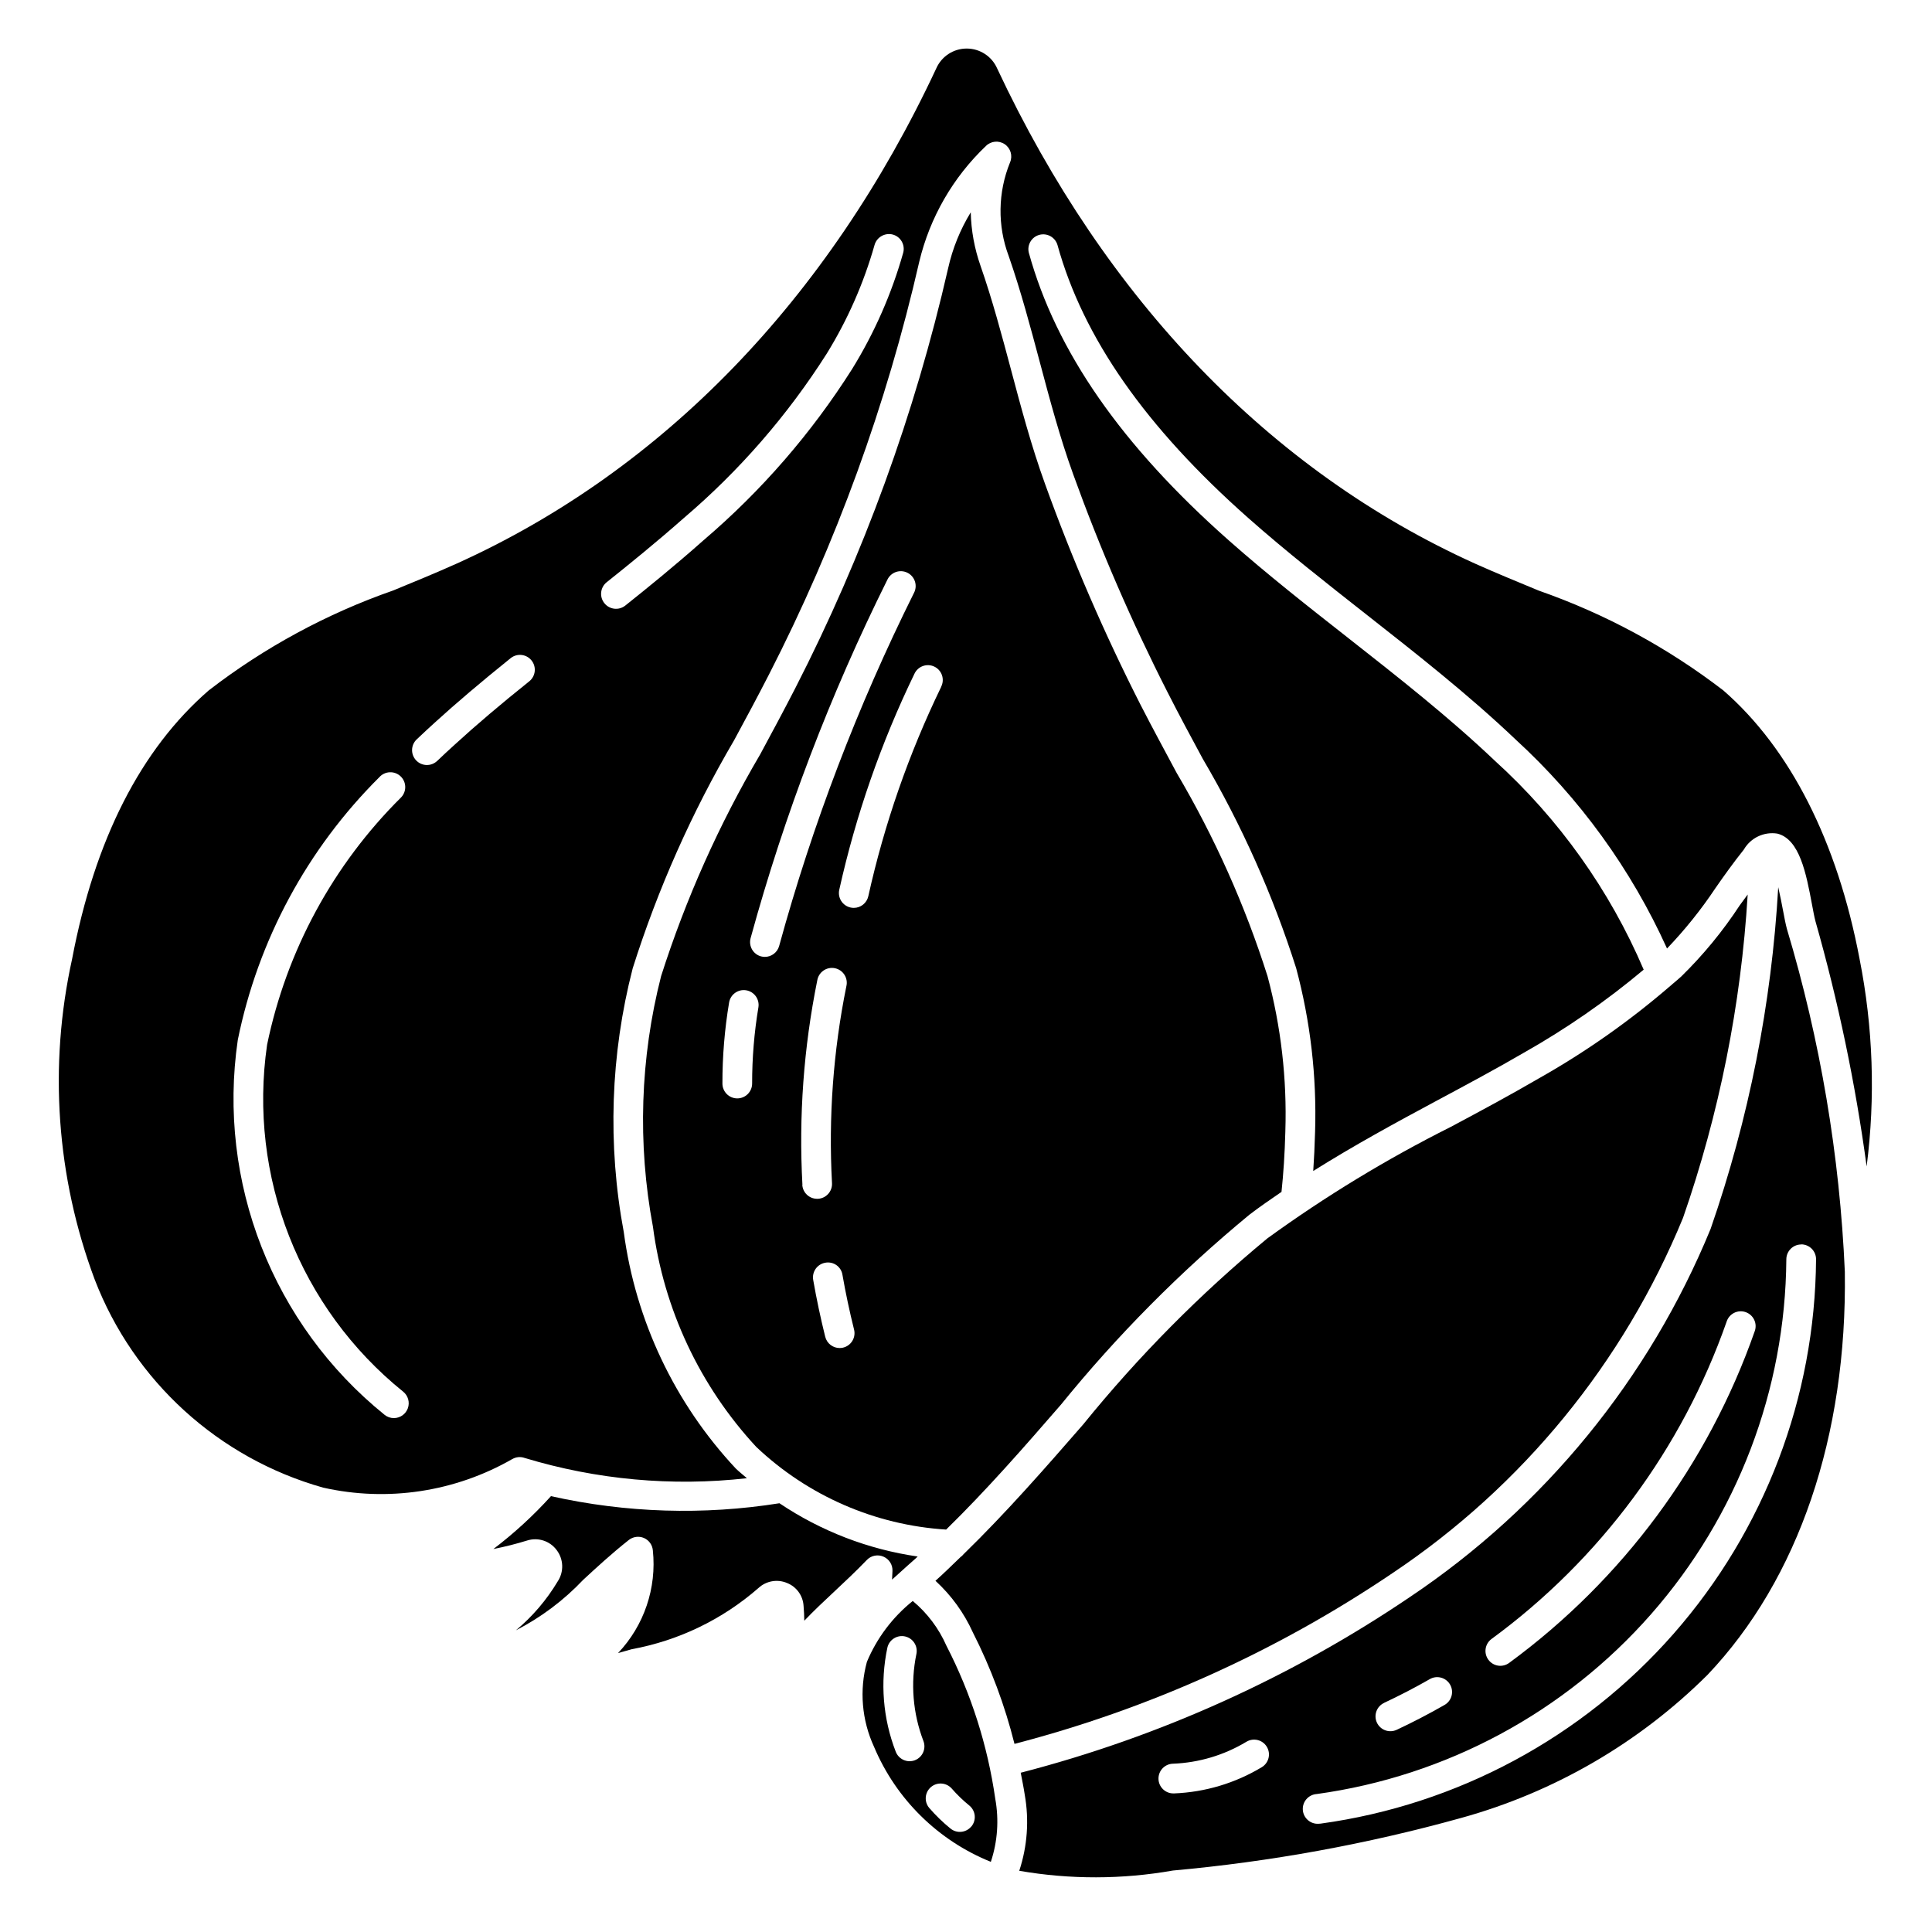 <?xml version="1.0" encoding="UTF-8"?>
<!-- Uploaded to: ICON Repo, www.svgrepo.com, Generator: ICON Repo Mixer Tools -->
<svg fill="#000000" width="800px" height="800px" version="1.1" viewBox="144 144 512 512" xmlns="http://www.w3.org/2000/svg">
 <g>
  <path d="m616.48 385.09c-0.27-1.441-0.707-3.723-1.227-5.961h-0.004c-1.754 30.859-7.781 61.328-17.914 90.527-16.309 39.734-44.07 73.711-79.754 97.613-31.453 21.281-66.316 37.016-103.08 46.523 0.363 1.953 0.789 3.938 1.07 5.856v0.004c1.188 6.727 0.688 13.641-1.457 20.129 13.473 2.328 27.25 2.305 40.715-0.07 25.82-2.324 51.379-6.984 76.359-13.926 24.68-6.812 47.188-19.883 65.336-37.945 24.113-25.379 37-63.324 36.375-106.82-1.348-30.805-6.504-61.328-15.355-90.863-0.34-1.238-0.68-3.031-1.062-5.07zm-77.203 193.25c28.773-21.098 50.492-50.41 62.293-84.082 0.32-1.012 1.035-1.852 1.984-2.332 0.945-0.477 2.047-0.551 3.051-0.203 1.004 0.348 1.828 1.082 2.277 2.043 0.453 0.961 0.5 2.062 0.125 3.059-12.328 35.184-35.012 65.812-65.07 87.867-0.84 0.617-1.895 0.875-2.926 0.719-1.035-0.16-1.961-0.723-2.578-1.566-1.289-1.754-0.91-4.219 0.844-5.504zm-28.504 16.949c4.109-1.93 8.195-4.039 12.129-6.297l0.004-0.004c1.883-1.086 4.293-0.438 5.379 1.445 1.086 1.887 0.441 4.293-1.445 5.383-4.125 2.363-8.398 4.59-12.707 6.606l0.004-0.004c-1.973 0.922-4.316 0.074-5.238-1.895-0.922-1.969-0.07-4.312 1.898-5.234zm-32.387 17.035c-7.027 4.231-15.008 6.621-23.207 6.949h-0.156c-2.172 0.043-3.969-1.688-4.012-3.859-0.039-2.176 1.688-3.973 3.863-4.012 6.867-0.27 13.555-2.269 19.441-5.816 1.863-1.125 4.281-0.527 5.406 1.332 1.125 1.863 0.527 4.281-1.336 5.406zm142.95-138.55v-0.004c1.043 0 2.047 0.418 2.785 1.156 0.738 0.738 1.152 1.738 1.152 2.781-0.242 36.551-13.645 71.789-37.754 99.258s-57.312 45.332-93.52 50.312c-0.18 0.023-0.359 0.035-0.535 0.039-1.047 0.07-2.074-0.277-2.863-0.969-0.785-0.688-1.27-1.66-1.34-2.703-0.145-2.176 1.5-4.055 3.676-4.203 34.312-4.727 65.773-21.652 88.629-47.68 22.855-26.023 35.578-59.41 35.832-94.047 0.016-2.164 1.773-3.914 3.938-3.914z"/>
  <path d="m279.75 530.68c0.984-0.582 2.18-0.699 3.258-0.316 19.074 5.781 39.125 7.613 58.93 5.375-0.984-0.852-2-1.66-2.945-2.559h0.004c-16.172-17.285-26.551-39.184-29.688-62.645-4.336-23.199-3.527-47.066 2.363-69.918 6.672-21.09 15.688-41.363 26.875-60.441 3.148-5.793 6.242-11.586 9.242-17.43 17.766-34.68 31.145-71.438 39.832-109.42 2.805-11.695 8.93-22.328 17.641-30.621 1.328-1.34 3.418-1.551 4.984-0.5 1.566 1.047 2.172 3.059 1.438 4.797-3.246 7.945-3.379 16.824-0.367 24.859 3.234 9.289 5.785 18.895 8.25 28.133 2.613 9.809 5.312 19.949 8.816 29.629v0.004c7.137 19.785 15.504 39.109 25.047 57.852 3.016 5.945 6.18 11.809 9.328 17.641 10.289 17.5 18.586 36.098 24.734 55.445 3.789 14.137 5.481 28.758 5.016 43.391-0.102 3.754-0.27 7.164-0.488 10.367 10.73-6.738 21.852-12.801 32.777-18.656 7.731-4.141 15.469-8.281 23.051-12.691 11.234-6.348 21.859-13.711 31.746-22.004-9.004-21.078-22.457-39.961-39.438-55.363-12.242-11.637-25.828-22.293-38.965-32.613-10.508-8.25-21.379-16.781-31.598-25.828-28.402-25.137-45.723-50.051-52.938-76.168h-0.004c-0.523-2.078 0.711-4.188 2.773-4.758 2.062-0.566 4.203 0.621 4.816 2.672 6.801 24.594 23.34 48.262 50.57 72.367 10.035 8.887 20.812 17.32 31.234 25.52 13.281 10.43 27.016 21.207 39.543 33.109h-0.004c17.02 15.57 30.691 34.438 40.195 55.453 4.734-4.938 9.023-10.281 12.816-15.973 2.363-3.41 4.824-6.84 7.535-10.234 1.797-3.113 5.324-4.801 8.879-4.242 5.934 1.473 7.66 10.652 9.18 18.734 0.34 1.785 0.621 3.371 0.922 4.457h-0.004c6.066 21.32 10.602 43.047 13.574 65.012 2.348-18.309 1.715-36.879-1.875-54.984-5.879-31.102-18.359-55.703-36.094-71.156-14.797-11.375-31.32-20.309-48.941-26.465-5.684-2.363-11.367-4.676-16.934-7.18-54.102-24.457-97.84-69.832-126.59-131.22-1.41-3.191-4.57-5.246-8.059-5.246-3.488 0-6.648 2.055-8.059 5.246-28.621 61.223-72.539 106.59-127 131.2-5.559 2.496-11.227 4.824-16.895 7.156h0.004c-17.617 6.148-34.133 15.094-48.91 26.488-18.043 15.656-30.211 39.59-36.211 71.156-6.258 28.324-4.172 57.852 6 85.02 10.363 26.875 32.785 47.293 60.512 55.102 17.062 3.844 34.941 1.145 50.113-7.555zm25-232.36c5.691-4.535 13.152-10.57 20.469-17.035 14.727-12.543 27.488-27.223 37.863-43.547 5.539-8.977 9.809-18.676 12.684-28.82 0.594-2.082 2.746-3.305 4.84-2.758 1.008 0.277 1.863 0.945 2.375 1.852 0.516 0.91 0.648 1.984 0.371 2.992-3.062 10.852-7.621 21.223-13.547 30.816-10.773 17.004-24.043 32.293-39.359 45.352-7.414 6.59-14.957 12.707-20.75 17.32-1.695 1.34-4.156 1.062-5.512-0.621-0.664-0.812-0.977-1.852-0.867-2.894 0.105-1.043 0.621-1.996 1.434-2.656zm-50.324 41.629c1.574-1.488 3.148-2.969 4.762-4.426 5.762-5.242 12.164-10.684 20.152-17.113 1.695-1.352 4.16-1.078 5.516 0.609 1.359 1.688 1.102 4.156-0.578 5.523-7.871 6.297-14.168 11.668-19.789 16.809-1.574 1.418-3.102 2.844-4.629 4.305l-0.004-0.004c-1.574 1.5-4.066 1.441-5.566-0.137-1.5-1.574-1.441-4.07 0.137-5.57zm-47.406 79.633c5.359-26.398 18.406-50.617 37.504-69.613 0.703-0.789 1.695-1.262 2.754-1.312 1.055-0.047 2.086 0.332 2.863 1.051 0.773 0.723 1.223 1.723 1.25 2.781 0.031 1.059-0.371 2.082-1.105 2.84-18.023 17.879-30.375 40.68-35.504 65.543-5.074 34.867 8.641 69.824 36.07 91.938 1.297 1.047 1.793 2.805 1.238 4.375-0.559 1.574-2.047 2.625-3.719 2.625-0.902 0.004-1.777-0.309-2.473-0.883-29.609-23.914-44.395-61.688-38.879-99.344z"/>
  <path d="m378.15 556.54c1.496 0.648 2.434 2.152 2.363 3.777-0.039 0.789-0.07 1.574-0.109 2.297 1.402-1.289 2.809-2.562 4.227-3.816l2.094-1.852 0.473-0.457v0.004c-13.117-1.898-25.637-6.723-36.637-14.117-20.121 3.207-40.668 2.566-60.551-1.879-4.641 5.133-9.746 9.824-15.258 14.012 3.031-0.602 6.031-1.355 8.984-2.269 2.871-0.891 5.992 0.129 7.785 2.543 1.852 2.434 1.961 5.773 0.266 8.32-2.934 4.91-6.676 9.289-11.066 12.949 6.656-3.422 12.684-7.945 17.828-13.379 3.527-3.258 7.535-6.957 12.09-10.562l0.004-0.004c1.141-0.887 2.672-1.09 4.004-0.527 1.332 0.574 2.238 1.832 2.363 3.273 1.055 9.988-2.312 19.934-9.219 27.223l3.621-1.016c12.457-2.289 24.062-7.894 33.598-16.23 2.035-1.879 4.981-2.398 7.535-1.332 2.527 0.992 4.246 3.359 4.406 6.07 0.109 1.324 0.18 2.644 0.195 3.938 2.613-2.738 5.289-5.242 8.062-7.832 2.769-2.59 5.59-5.234 8.535-8.289v-0.004c1.148-1.172 2.906-1.508 4.406-0.84z"/>
  <path d="m394.81 580.13c-2.016-4.59-5.07-8.645-8.922-11.855-5.328 4.273-9.504 9.816-12.145 16.117-2.043 7.504-1.371 15.492 1.895 22.551 5.844 13.875 16.984 24.84 30.945 30.465 1.785-5.375 2.188-11.113 1.176-16.688-2.027-14.156-6.402-27.875-12.949-40.59zm-8.359 30.355h-0.004c-0.977 0.371-2.059 0.336-3.012-0.094-0.953-0.43-1.695-1.219-2.062-2.195-3.394-8.777-4.16-18.352-2.207-27.555 0.48-2.102 2.566-3.426 4.676-2.969 2.109 0.461 3.453 2.535 3.016 4.648-1.605 7.731-0.949 15.762 1.883 23.133 0.738 2.023-0.281 4.262-2.293 5.031zm14.957 17.555h-0.004c-1.375 1.664-3.832 1.91-5.508 0.551-2.051-1.668-3.949-3.512-5.676-5.512-1.352-1.648-1.141-4.074 0.469-5.469 1.613-1.395 4.043-1.25 5.481 0.32 1.441 1.656 3.023 3.184 4.723 4.566 0.809 0.664 1.316 1.621 1.418 2.66 0.102 1.039-0.219 2.078-0.883 2.883z"/>
  <path d="m590 466.8c9.621-27.66 15.395-56.512 17.156-85.742-0.676 0.953-1.434 1.906-2.102 2.859v-0.004c-4.481 6.844-9.688 13.18-15.535 18.895-0.746 0.691-1.574 1.348-2.363 2.031h0.004c-0.168 0.176-0.355 0.332-0.551 0.473-10.773 9.301-22.445 17.508-34.844 24.496-7.652 4.449-15.469 8.66-23.285 12.824-16.984 8.512-33.246 18.398-48.625 29.559-17.863 14.777-34.211 31.293-48.805 49.305-10.047 11.539-20.43 23.418-31.68 34.367-0.238 0.305-0.52 0.566-0.832 0.789-2.172 2.086-4.312 4.203-6.559 6.211l-0.078 0.062c4.203 3.848 7.578 8.508 9.926 13.699 4.769 9.395 8.465 19.297 11.023 29.52 35.734-9.285 69.629-24.594 100.21-45.273 34.414-23.027 61.195-55.773 76.934-94.07z"/>
  <path d="m425.11 516.31c14.938-18.418 31.68-35.293 49.973-50.383 2.762-2.125 5.652-4.086 8.527-6.062 0.512-4.84 0.859-9.965 1.023-16.098h-0.004c0.449-13.848-1.145-27.688-4.723-41.074-5.969-18.805-14.047-36.871-24.078-53.859-3.148-5.894-6.367-11.809-9.445-17.812l-0.004-0.004c-9.688-19.035-18.18-38.656-25.426-58.75-3.621-9.996-6.367-20.309-9.02-30.277-2.434-9.125-4.945-18.562-8.086-27.551-1.602-4.555-2.477-9.34-2.59-14.168-2.793 4.566-4.816 9.559-5.984 14.785-8.824 38.633-22.43 76.02-40.5 111.29-3.023 5.887-6.164 11.73-9.32 17.578-10.902 18.555-19.707 38.258-26.254 58.758-5.551 21.73-6.285 44.41-2.156 66.453 2.859 21.801 12.422 42.172 27.363 58.301 13.691 12.98 31.504 20.738 50.332 21.918 10.715-10.473 20.688-21.887 30.371-33.047zm-81.789-85.16c0 1.043-0.414 2.043-1.152 2.781-0.738 0.738-1.738 1.156-2.785 1.156-2.172 0-3.934-1.766-3.934-3.938-0.012-7.195 0.582-14.379 1.77-21.477 0.359-2.141 2.383-3.59 4.527-3.234 1.031 0.172 1.949 0.746 2.559 1.598 0.605 0.848 0.848 1.906 0.676 2.938-1.113 6.668-1.668 13.414-1.66 20.176zm3.402-33.566h-0.004c-0.352 0-0.703-0.043-1.047-0.133-2.094-0.574-3.324-2.738-2.754-4.836 8.973-32.746 21.105-64.547 36.227-94.949 0.445-0.969 1.262-1.715 2.266-2.07 1.008-0.355 2.109-0.289 3.066 0.188 0.953 0.473 1.672 1.312 1.996 2.328 0.324 1.016 0.223 2.117-0.281 3.055-14.906 29.945-26.863 61.266-35.707 93.52-0.469 1.711-2.023 2.898-3.797 2.898zm9.926 60.387c-0.992-18.148 0.332-36.348 3.934-54.16 0.176-1.059 0.77-1.996 1.652-2.606 0.879-0.609 1.973-0.832 3.019-0.617 1.051 0.215 1.969 0.848 2.539 1.754 0.574 0.902 0.754 2.004 0.496 3.043-3.477 17.16-4.754 34.691-3.801 52.176 0.109 2.168-1.555 4.019-3.723 4.133h-0.215c-2.094 0.004-3.82-1.633-3.934-3.723zm10.824 43.164v-0.004c-0.316 0.074-0.637 0.109-0.961 0.113-1.809-0.004-3.383-1.23-3.82-2.984-1.234-4.969-2.312-10.043-3.188-15.074-0.371-2.141 1.062-4.18 3.203-4.551 1.031-0.195 2.098 0.035 2.957 0.637 0.855 0.605 1.434 1.531 1.594 2.566 0.844 4.84 1.883 9.723 3.078 14.516 0.254 1.02 0.09 2.098-0.453 2.992-0.543 0.898-1.422 1.539-2.441 1.785zm25.938-175.08v-0.004c-8.562 17.676-15.043 36.289-19.301 55.461-0.402 1.801-1.996 3.086-3.844 3.086-0.289 0-0.574-0.031-0.859-0.094-1.023-0.227-1.918-0.852-2.477-1.738-0.562-0.887-0.746-1.965-0.512-2.988 4.394-19.766 11.074-38.953 19.898-57.18 0.438-0.969 1.246-1.723 2.246-2.086 0.996-0.363 2.102-0.309 3.059 0.156 0.957 0.461 1.684 1.293 2.019 2.301 0.336 1.008 0.25 2.109-0.238 3.051z"/>
 </g>
</svg>